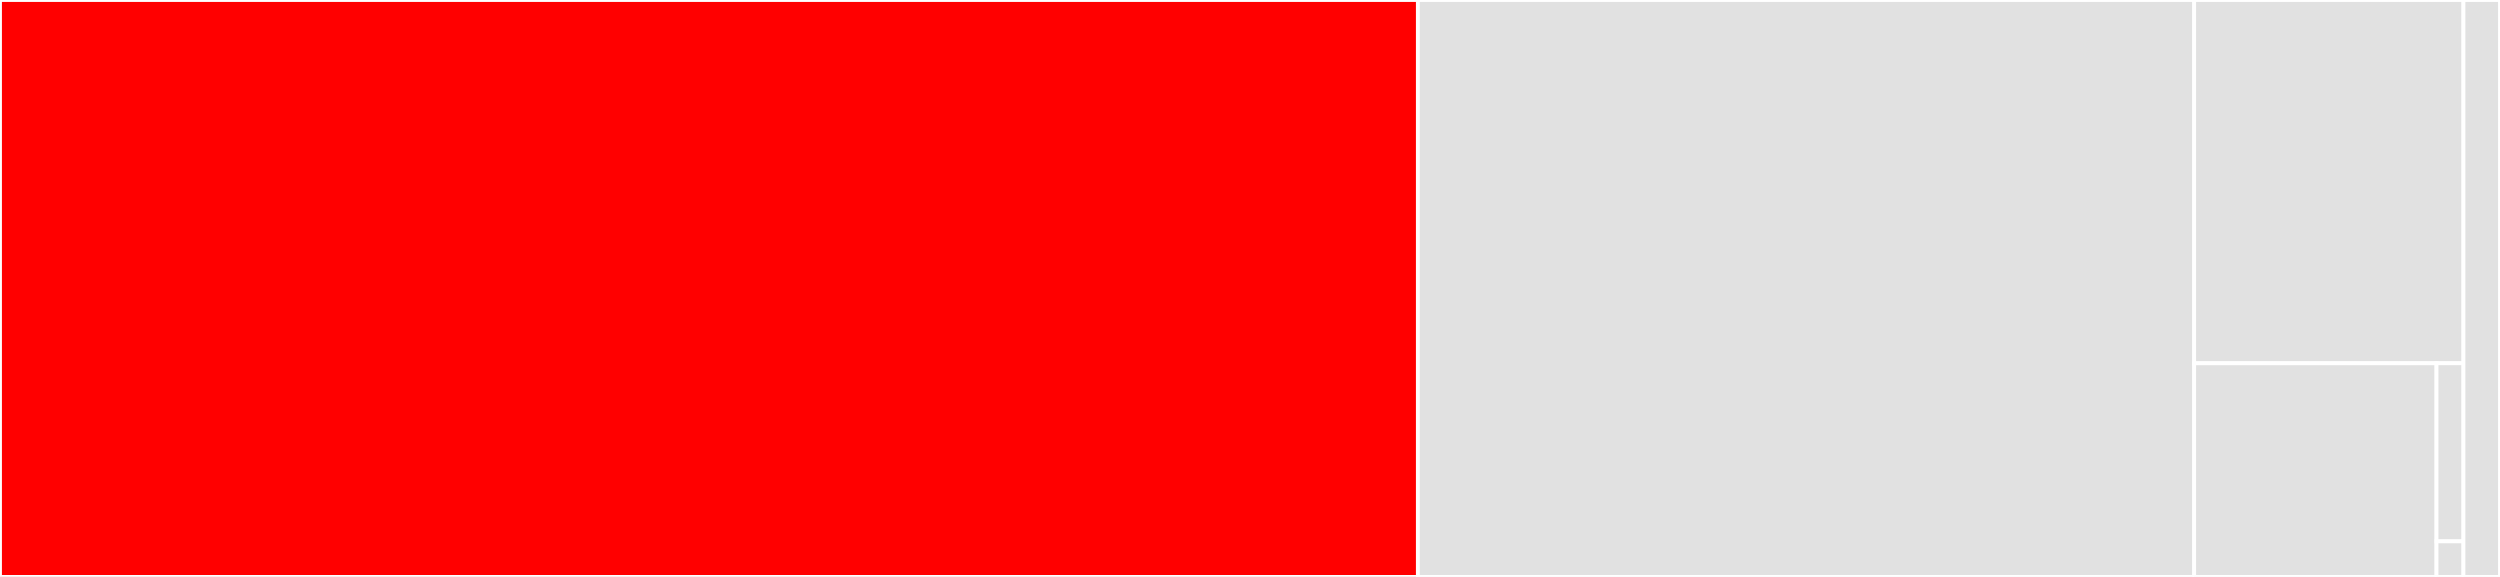 <svg baseProfile="full" width="650" height="150" viewBox="0 0 650 150" version="1.1"
xmlns="http://www.w3.org/2000/svg" xmlns:ev="http://www.w3.org/2001/xml-events"
xmlns:xlink="http://www.w3.org/1999/xlink">

<rect x="0" y="0" width="650" height="150" fill="#333333" stroke="none"/>

<style>rect.s{mask:url(#mask);}</style>
<defs>
  <pattern id="white" width="4" height="4" patternUnits="userSpaceOnUse" patternTransform="rotate(45)">
    <rect width="2" height="2" transform="translate(0,0)" fill="white"></rect>
  </pattern>
  <mask id="mask">
    <rect x="0" y="0" width="100%" height="100%" fill="url(#white)"></rect>
  </mask>
</defs>

<rect x="0" y="0" width="368.65" height="150.0" fill="red" stroke="white" stroke-width="1" class=" tooltipped" data-content="uvtools/dspec.py"><title>uvtools/dspec.py</title></rect>
<rect x="368.65" y="0" width="201.828" height="150.0" fill="#e1e1e1" stroke="white" stroke-width="1" class=" tooltipped" data-content="uvtools/plot.py"><title>uvtools/plot.py</title></rect>
<rect x="570.479" y="0" width="70.013" height="94.444" fill="#e1e1e1" stroke="white" stroke-width="1" class=" tooltipped" data-content="uvtools/utils.py"><title>uvtools/utils.py</title></rect>
<rect x="570.479" y="94.444" width="63.012" height="55.556" fill="#e1e1e1" stroke="white" stroke-width="1" class=" tooltipped" data-content="uvtools/version.py"><title>uvtools/version.py</title></rect>
<rect x="633.491" y="94.444" width="7.001" height="46.296" fill="#e1e1e1" stroke="white" stroke-width="1" class=" tooltipped" data-content="uvtools/__init__.py"><title>uvtools/__init__.py</title></rect>
<rect x="633.491" y="140.741" width="7.001" height="9.259" fill="#e1e1e1" stroke="white" stroke-width="1" class=" tooltipped" data-content="uvtools/data/__init__.py"><title>uvtools/data/__init__.py</title></rect>
<rect x="640.492" y="0" width="9.508" height="150" fill="#e1e1e1" stroke="white" stroke-width="1" class=" tooltipped" data-content="setup.py"><title>setup.py</title></rect>
</svg>